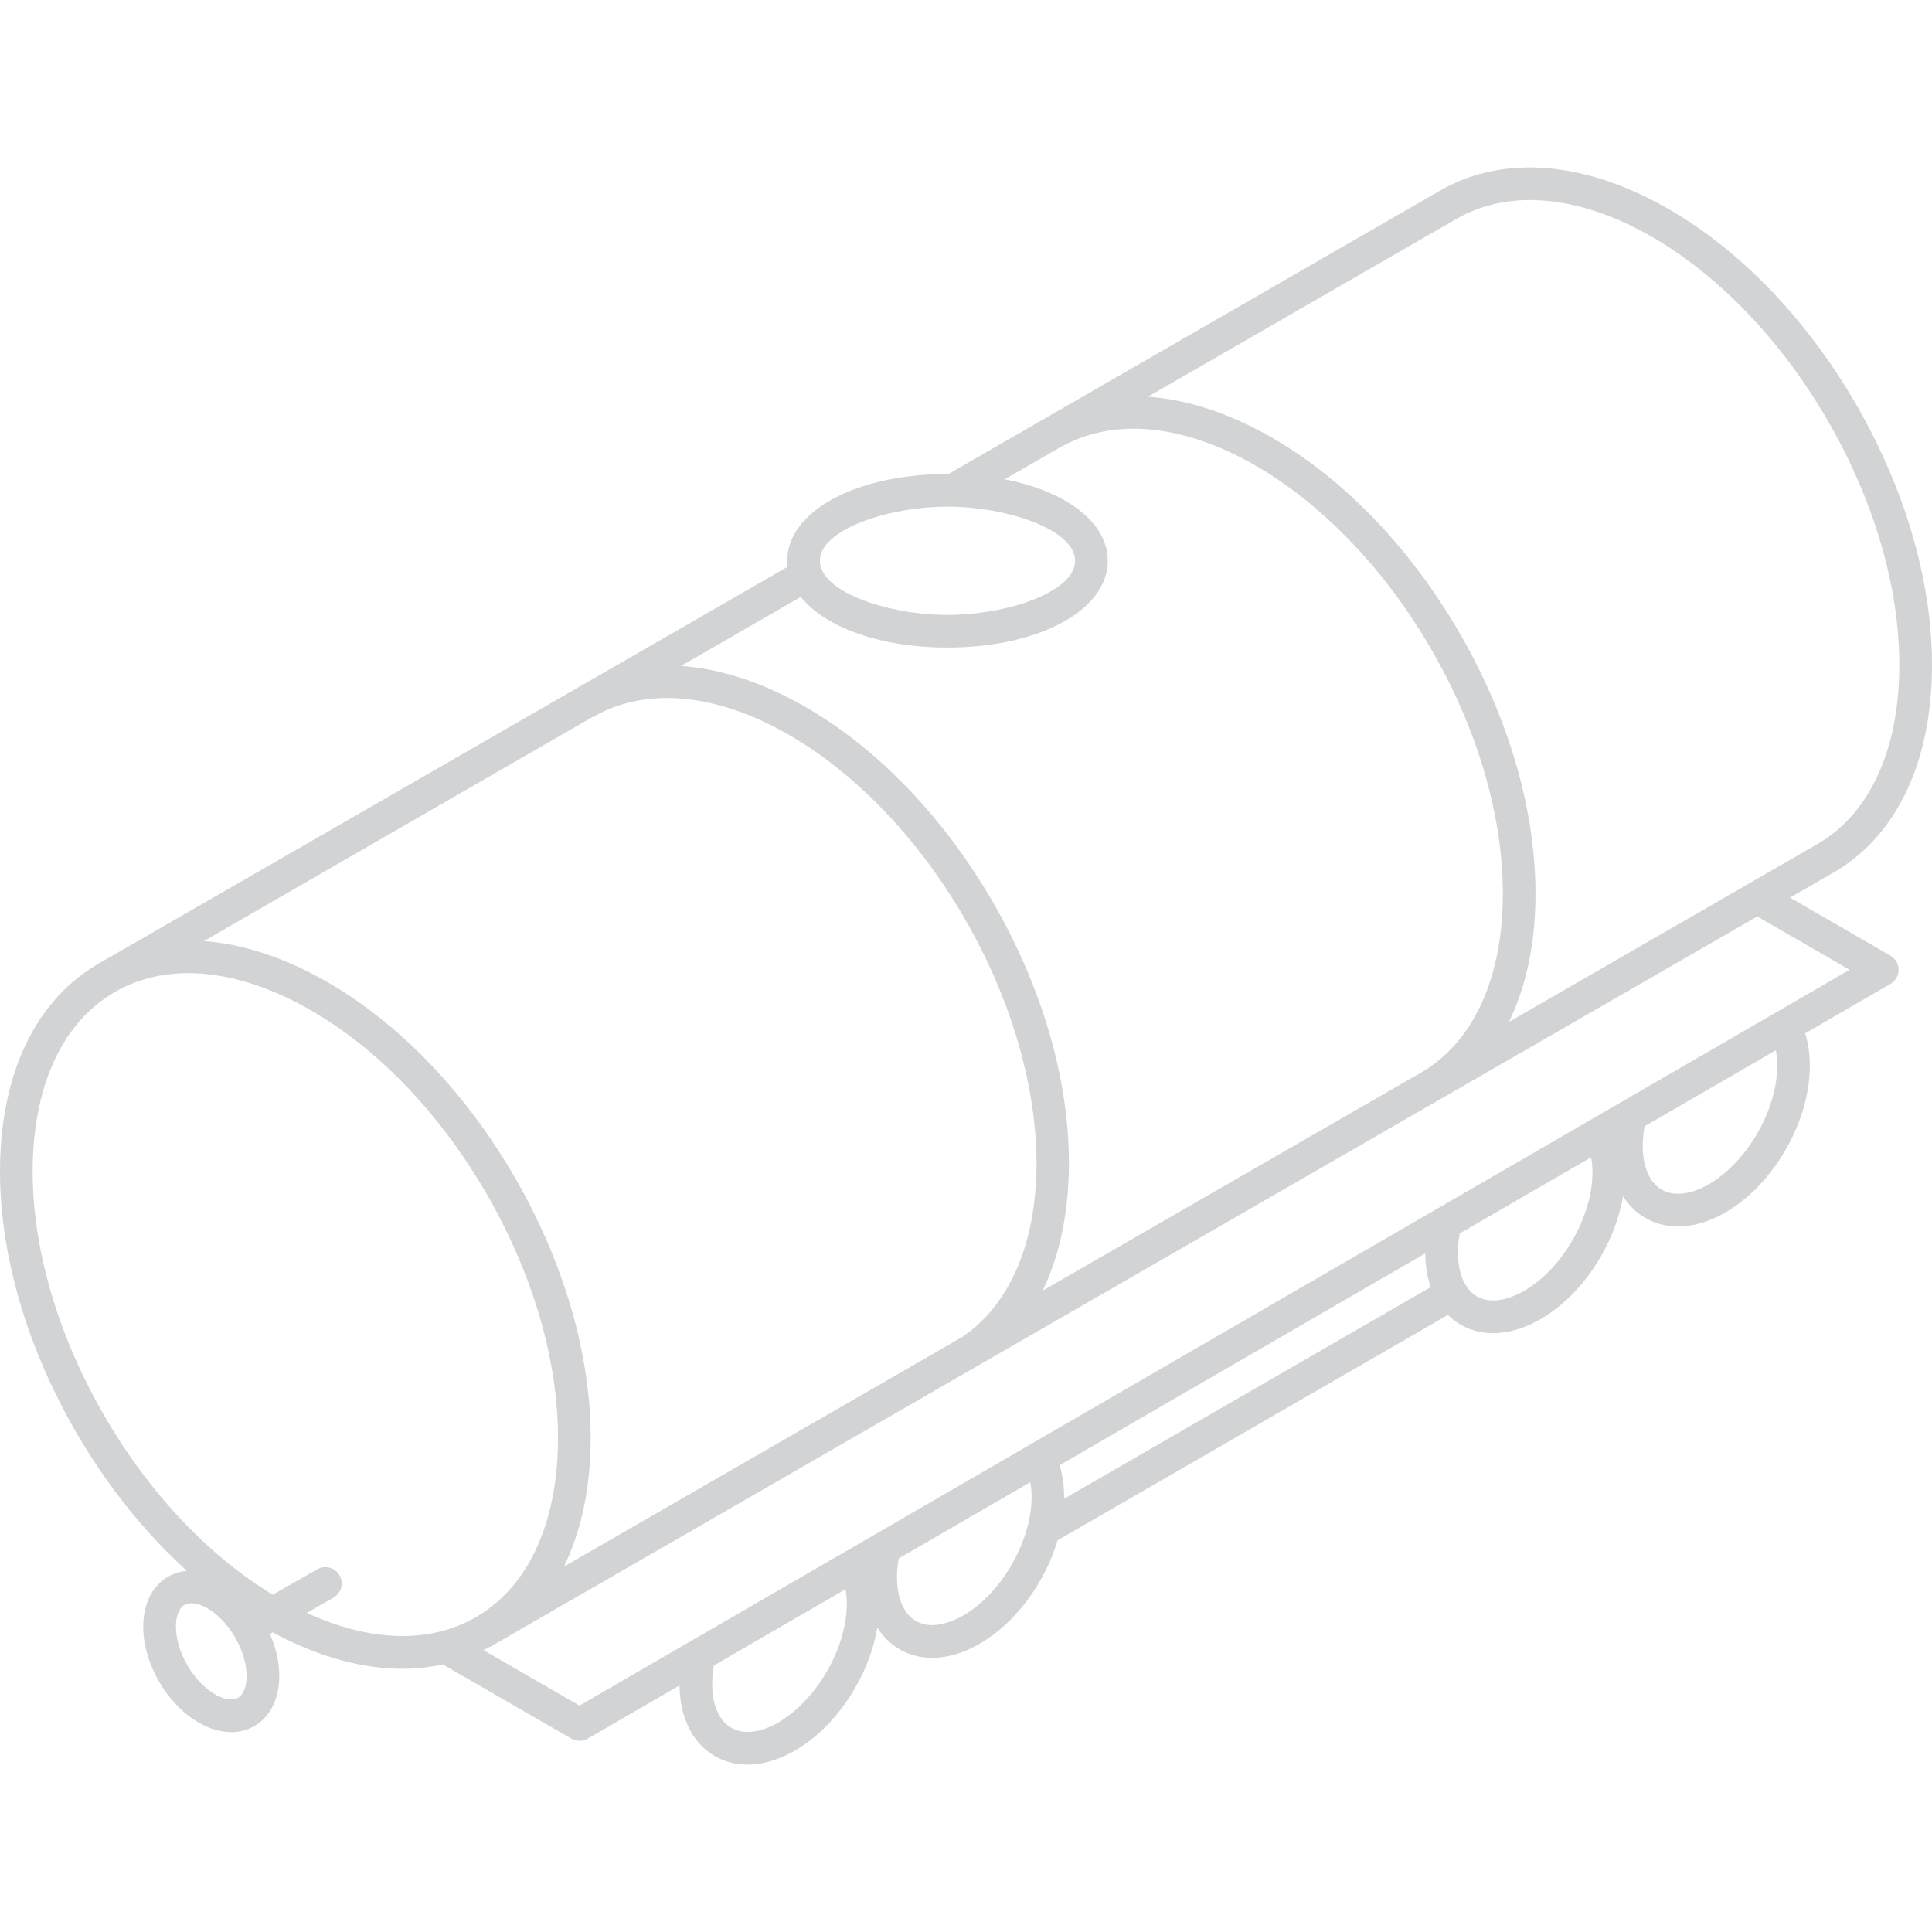 <?xml version="1.0" encoding="iso-8859-1"?>
<!-- Generator: Adobe Illustrator 18.0.0, SVG Export Plug-In . SVG Version: 6.00 Build 0)  -->
<!DOCTYPE svg PUBLIC "-//W3C//DTD SVG 1.1//EN" "http://www.w3.org/Graphics/SVG/1.1/DTD/svg11.dtd">
<svg xmlns="http://www.w3.org/2000/svg" xmlns:xlink="http://www.w3.org/1999/xlink" version="1.1" id="Capa_1" x="0px" y="0px" viewBox="0 0 473.132 473.132" style="enable-background:new 0 0 473.132 473.132;" xml:space="preserve" width="512px" height="512px">
<path d="M473.065,166.378c0.809-21.347-5.746-45.229-18.459-67.246C441.895,77.114,424.49,59.496,405.6,49.524  c-19.492-10.29-38.312-11.289-52.989-2.816l-120.34,69.378c-0.079,0-0.156-0.003-0.235-0.003c-22.375,0-39.248,9.135-39.248,21.249  c0,0.496,0.039,0.985,0.094,1.471c0,0-168.038,96.783-168.756,97.198c-14.679,8.475-23.223,25.272-24.058,47.299  c-0.809,21.346,5.746,45.227,18.458,67.245c7.62,13.199,16.935,24.8,27.237,34.137c-1.637,0.146-3.19,0.617-4.588,1.424  c-7.173,4.142-8.153,15.42-2.23,25.678c4.481,7.762,11.445,12.394,17.677,12.394c2.003,0,3.932-0.479,5.676-1.486  c6.447-3.722,7.872-13.21,3.799-22.539l0.707-0.404c0.244,0.132,0.486,0.277,0.731,0.406c10.737,5.668,21.268,8.517,31.017,8.517  c3.406,0,6.71-0.37,9.901-1.067l31.474,18.167c0.619,0.357,1.309,0.536,2,0.536c0.692,0,1.385-0.18,2.005-0.539l22.479-13.023  c0.08,7.806,3.121,14.112,8.636,17.293c2.453,1.416,5.165,2.089,7.999,2.089c9.178-0.001,19.603-7.065,26.396-18.822  c2.77-4.796,4.589-9.852,5.411-14.709c1.39,2.207,3.213,4.013,5.445,5.302c2.417,1.396,5.117,2.091,7.981,2.091  c3.373,0,6.974-0.964,10.611-2.885c6.125-3.233,11.737-8.898,15.803-15.948c1.874-3.244,3.302-6.607,4.293-9.947l95.601-55.195  c0.924,0.912,1.944,1.718,3.082,2.375c2.418,1.396,5.118,2.093,7.983,2.092c3.371,0,6.97-0.963,10.604-2.88  c6.122-3.23,11.735-8.894,15.807-15.944c2.765-4.787,4.583-9.853,5.404-14.723c1.391,2.218,3.219,4.028,5.452,5.316  c2.453,1.417,5.169,2.09,8.003,2.09c9.182,0,19.609-7.069,26.402-18.835c5.568-9.654,7.292-20.446,4.737-28.451l20.892-12.103  c1.236-0.716,1.996-2.036,1.995-3.464s-0.764-2.747-2-3.461l-24.597-14.2l10.661-6.145  C463.686,205.202,472.23,188.405,473.065,166.378z M232.035,124.082c14.751,0,31.248,5.666,31.248,13.249  s-16.497,13.249-31.248,13.249c-14.75,0-31.248-5.666-31.248-13.249S217.285,124.082,232.035,124.082z M232.035,158.58  c22.375,0,39.248-9.135,39.248-21.249c0-9.414-10.193-17.027-25.236-19.953l13.453-7.756l0.009,0.015  c25.845-14.921,66.698,7.282,91.07,49.495c11.969,20.729,18.146,43.083,17.393,62.942c-0.715,18.861-7.63,33.127-19.472,40.301  l-93.165,53.699c3.779-7.821,5.963-17.182,6.364-27.755c0.81-21.346-5.746-45.227-18.458-67.245s-30.117-39.637-49.007-49.608  c-9.446-4.987-18.729-7.771-27.464-8.374l29.339-16.917C202.077,153.624,215.559,158.58,232.035,158.58z M126.123,288.422  c-12.712-22.019-30.117-39.636-49.007-49.608c-9.348-4.935-18.535-7.708-27.19-8.35l95.284-54.941l0.032,0.056  c25.845-14.919,66.699,7.282,91.071,49.495c23.741,41.121,23.207,86.28-0.727,102.383l-97.49,56.192  c3.849-7.868,6.081-17.303,6.485-27.981C145.391,334.323,138.835,310.441,126.123,288.422z M58.297,415.762  c-2.768,1.594-8.669-1.475-12.425-7.979c-3.755-6.504-3.465-13.151-0.698-14.75c0.479-0.276,1.057-0.413,1.707-0.413  c1.033,0,2.247,0.345,3.529,1.021c2.681,1.416,5.302,4.103,7.188,7.371c0,0,0,0,0,0C61.354,407.516,61.064,414.163,58.297,415.762z   M75.143,394.979l6.524-3.729c1.918-1.096,2.584-3.54,1.488-5.458c-1.096-1.916-3.539-2.585-5.458-1.487l-10.891,6.225  c-15.853-9.597-30.405-25.022-41.354-43.985c-11.968-20.729-18.145-43.083-17.392-62.942c0.727-19.179,7.853-33.624,20.063-40.674  c5.342-3.084,11.42-4.617,17.992-4.617c8.451,0,17.716,2.538,27.265,7.578c17.575,9.277,33.845,25.804,45.814,46.533  c11.968,20.73,18.145,43.084,17.392,62.943c-0.727,19.179-7.853,33.624-20.063,40.674  C105.246,402.549,90.674,402.136,75.143,394.979z M202.512,409.301c-6.424,11.119-17.168,17.442-23.468,13.807  c-3.856-2.224-5.455-8.114-4.228-15.235l32.244-18.68C208.12,394.863,206.492,402.411,202.512,409.301z M247.761,383.155  c-3.323,5.763-7.802,10.334-12.61,12.873c-2.436,1.285-7.085,3.117-10.856,0.94c-3.866-2.232-5.466-8.16-4.219-15.316l32.235-18.675  C253.391,368.651,251.758,376.235,247.761,383.155z M259.493,358.816l89.549-51.879c0.019,3.005,0.477,5.787,1.341,8.262  l-89.788,51.839C260.633,364.11,260.279,361.327,259.493,358.816z M385.131,303.653c-3.327,5.763-7.807,10.334-12.612,12.87  c-2.437,1.283-7.084,3.113-10.854,0.935c-3.868-2.232-5.469-8.219-4.194-15.403l32.182-18.644  C390.757,289.102,389.125,296.738,385.131,303.653z M430.392,277.502c-6.425,11.127-17.174,17.455-23.479,13.815  c-3.879-2.238-5.478-8.267-4.173-15.49l32.154-18.628C436.02,262.894,434.394,270.563,430.392,277.502z M452.954,237.492  L141.921,417.684l-23.53-13.58c0.532-0.267,1.057-0.55,1.579-0.841l-0.072,0.111l310.443-178.937L452.954,237.492z M369.529,250.254  c3.818-7.847,6.033-17.245,6.436-27.876c0.809-21.347-5.746-45.229-18.459-67.246c-12.712-22.019-30.117-39.636-49.008-49.608  c-9.416-4.97-18.669-7.751-27.38-8.366l75.489-43.521c25.842-14.918,66.698,7.281,91.07,49.495  c11.969,20.729,18.146,43.083,17.393,62.942c-0.728,19.18-7.853,33.625-20.061,40.673L369.529,250.254z" fill="#d1d3d4"/>
<g>
</g>
<g>
</g>
<g>
</g>
<g>
</g>
<g>
</g>
<g>
</g>
<g>
</g>
<g>
</g>
<g>
</g>
<g>
</g>
<g>
</g>
<g>
</g>
<g>
</g>
<g>
</g>
<g>
</g>
</svg>
